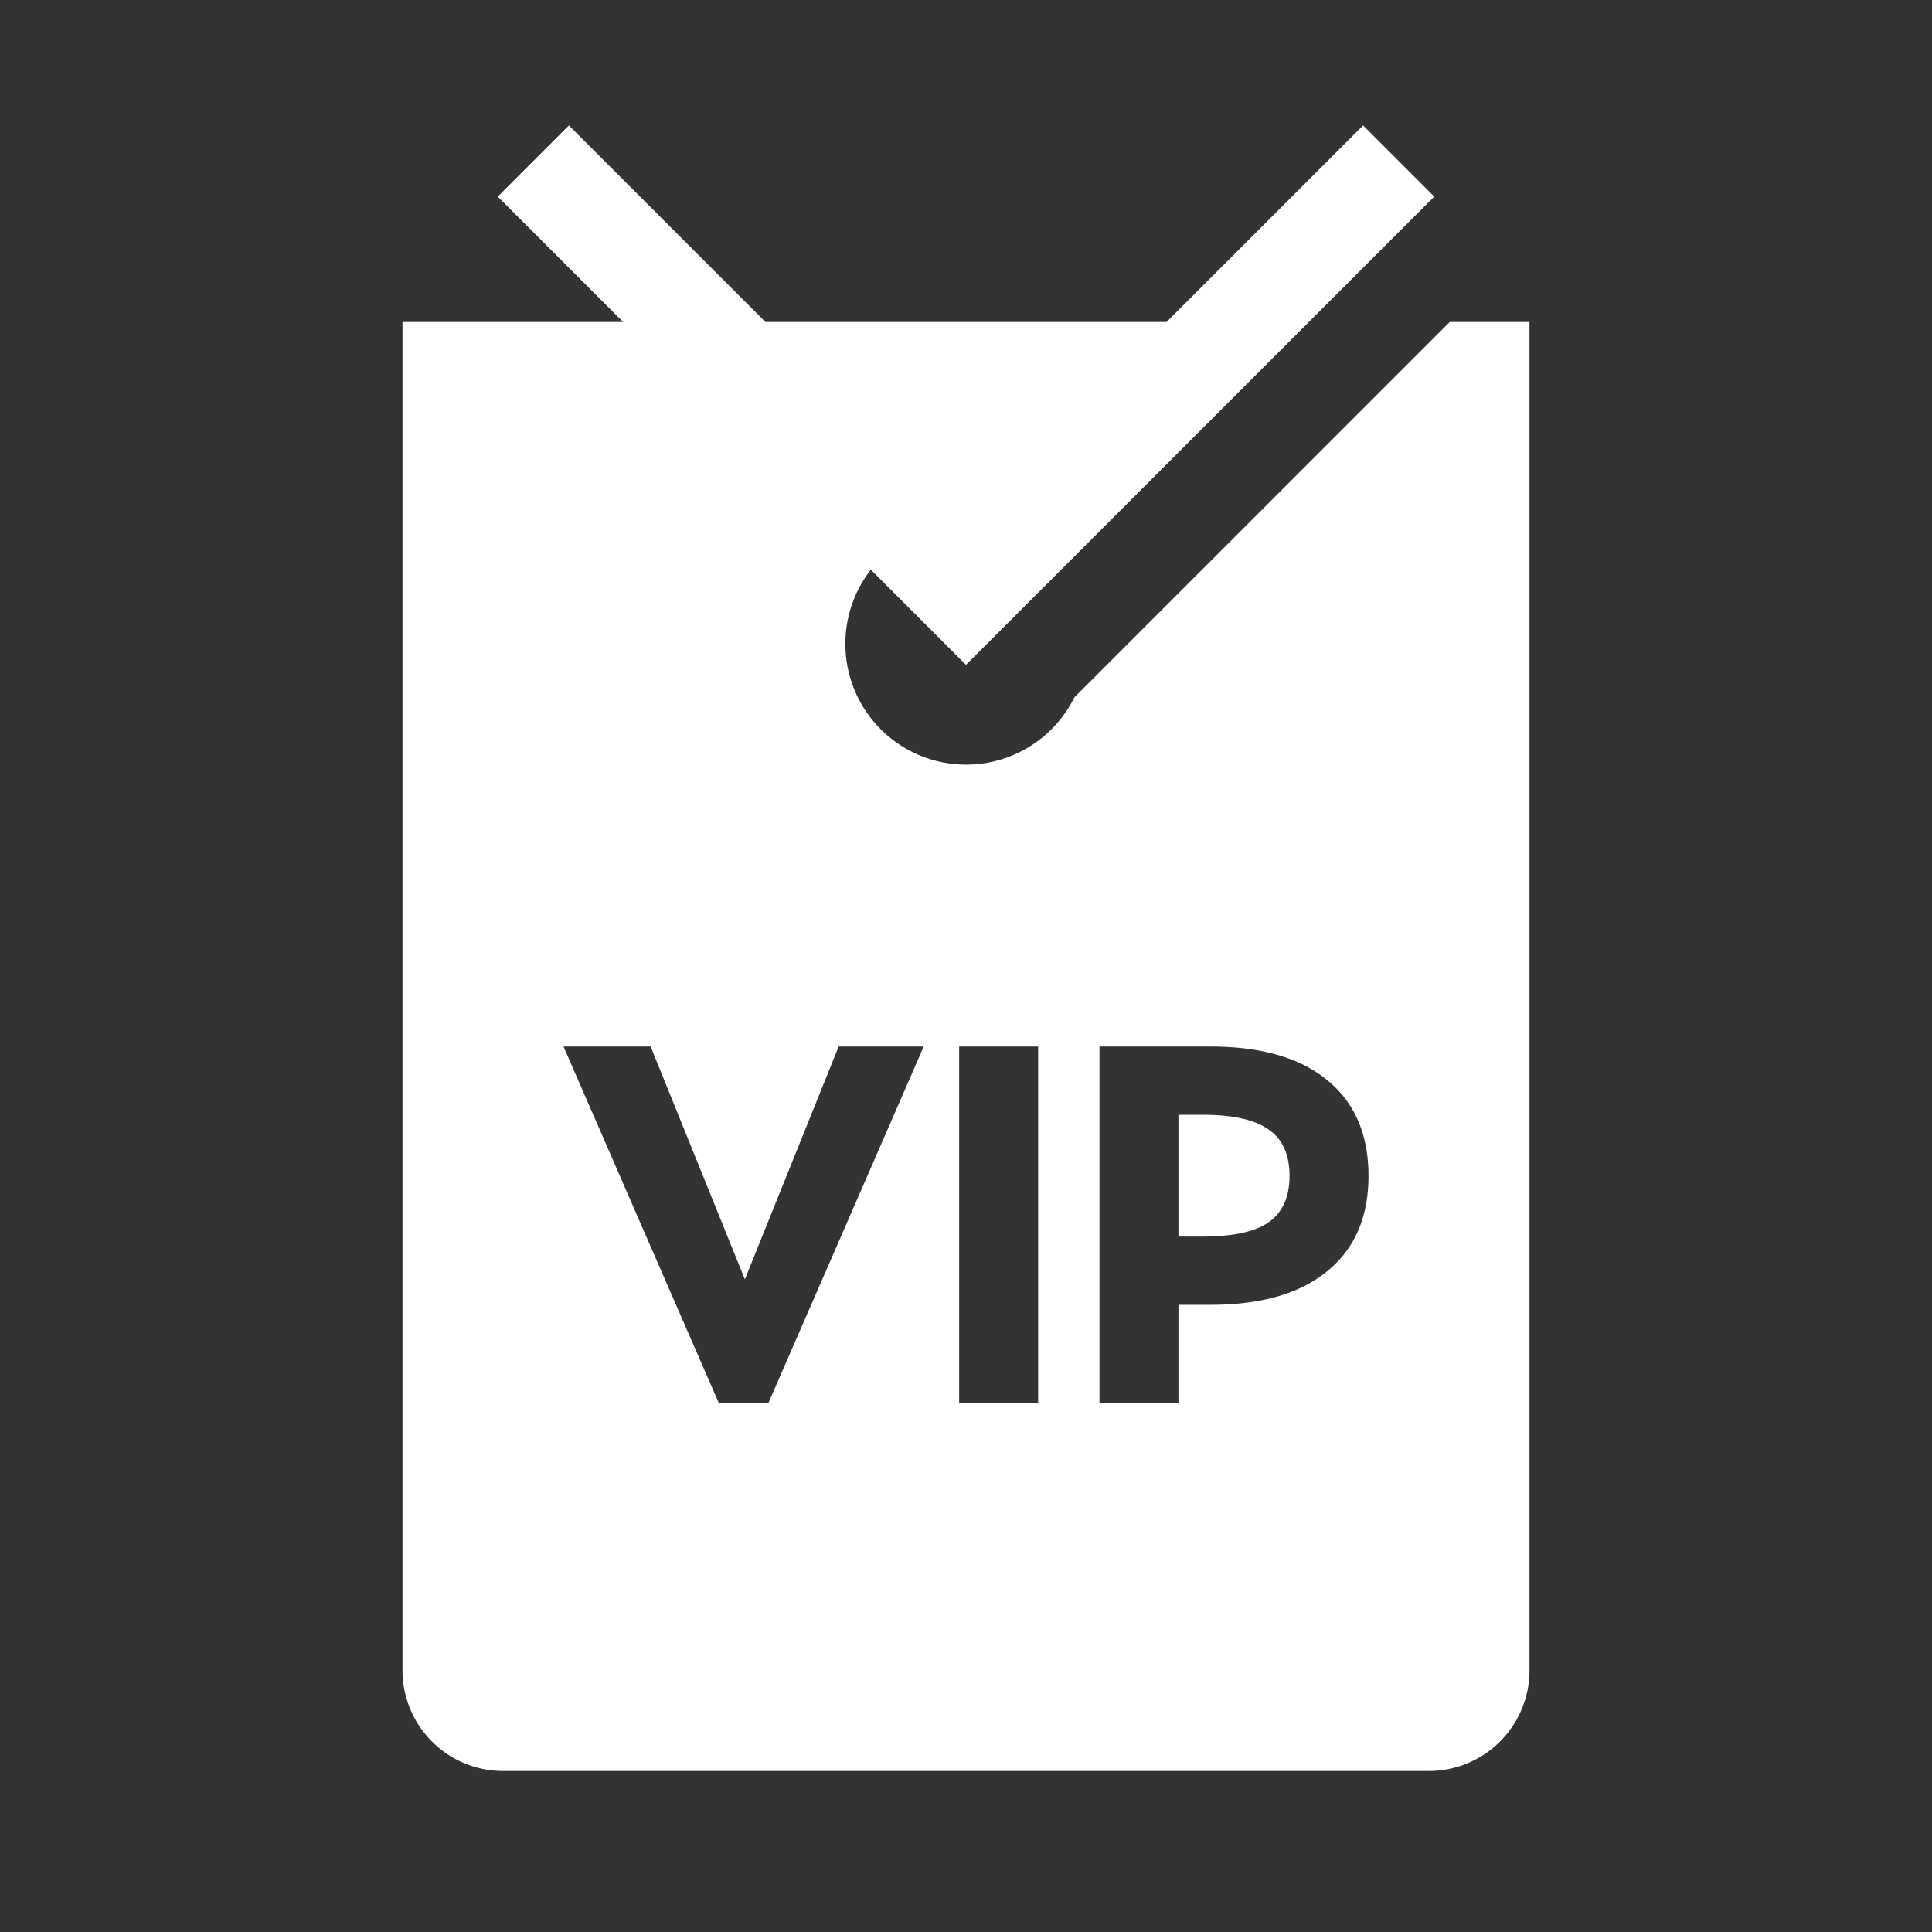<svg xmlns="http://www.w3.org/2000/svg" width="48" height="48" fill="none" viewBox="0 0 48 48">
  <rect x="0" y="0" width="48" height="48" fill="#333333" stroke="none"/>
  <path fill="#fff" fill-rule="evenodd" d="M21.636 14.153a3 3 0 1 0 5.056 3.173L36.018 8H38v33.5a2.5 2.5 0 0 1-2.5 2.5h-23a2.5 2.5 0 0 1-2.5-2.5V8h5.482l-3.116-3.116 1.768-1.768L19.018 8h9.964l4.884-4.884 1.768 1.768L24 16.518l-2.364-2.365ZM14 26l3.86 8.861h1.229l3.86-8.86h-2.113l-2.33 5.784L16.165 26H14Zm9.83 0v8.861h1.962v-8.86H23.83Zm3.486 8.861v-8.86h2.76c1.257 0 2.224.278 2.899.835.683.556 1.025 1.35 1.025 2.38 0 1.02-.342 1.81-1.025 2.366-.675.557-1.642.836-2.9.836h-.797v2.443h-1.962Zm2.557-7.165h-.595v3.026h.595c.76 0 1.308-.118 1.646-.355.346-.244.519-.628.519-1.152 0-.531-.173-.915-.52-1.152-.337-.244-.885-.367-1.645-.367Z" clip-rule="evenodd"/>
</svg>
